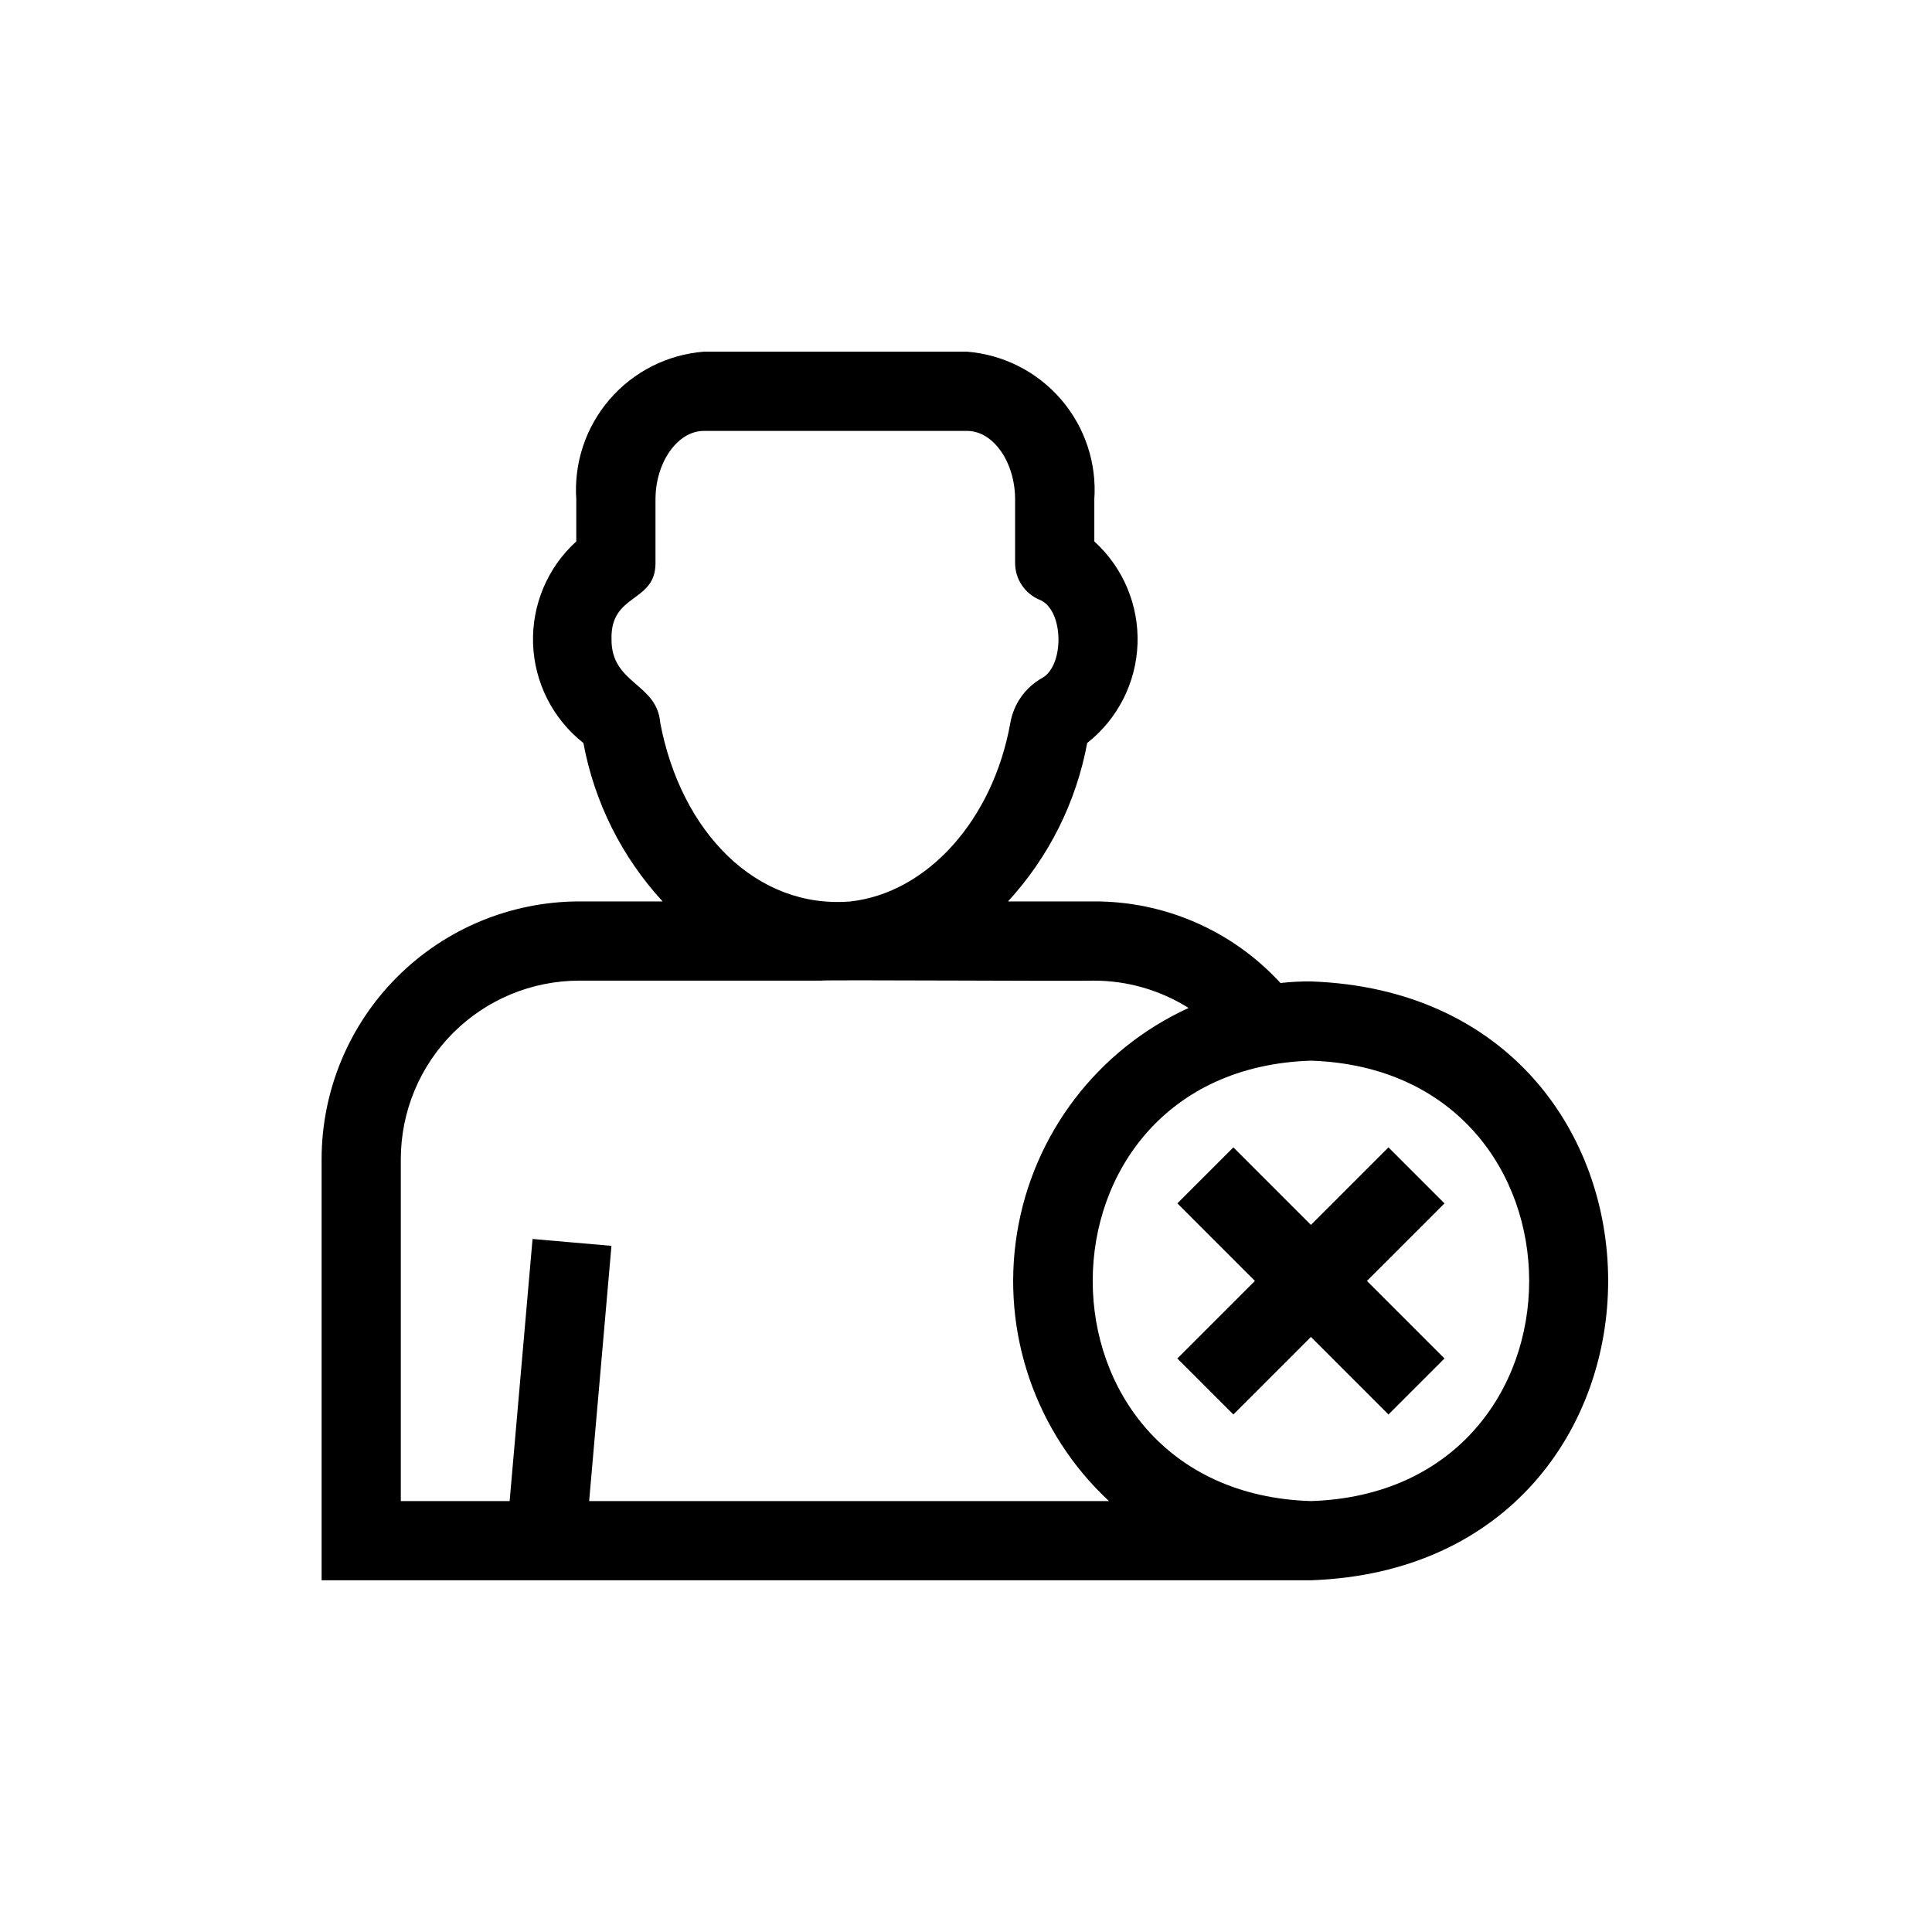 <?xml version="1.0" encoding="UTF-8"?>
<!-- Uploaded to: ICON Repo, www.svgrepo.com, Generator: ICON Repo Mixer Tools -->
<svg fill="#000000" width="800px" height="800px" version="1.1" viewBox="144 144 512 512" xmlns="http://www.w3.org/2000/svg">
 <path d="m491.42 404.09c-2.699-0.023-5.398 0.117-8.082 0.418-12.75-13.898-30.785-21.754-49.645-21.621h-22.566c10.809-11.742 18.082-26.293 20.992-41.984 8.094-6.371 12.973-15.98 13.336-26.273 0.363-10.293-3.824-20.227-11.449-27.152v-11.125c0.664-9.645-2.5-19.164-8.805-26.492-6.309-7.328-15.25-11.875-24.887-12.66h-69.797c-9.656 0.758-18.621 5.297-24.949 12.629-6.328 7.328-9.508 16.859-8.848 26.523v11.125c-7.625 6.926-11.812 16.859-11.449 27.152 0.363 10.293 5.242 19.902 13.336 26.273 2.91 15.691 10.184 30.242 20.992 41.984h-22.145c-18.086 0.035-35.418 7.234-48.203 20.02-12.789 12.789-19.988 30.121-20.023 48.203v111.68h262.19c105.02-3.695 105.01-155.01 0-158.7zm-172.45-68.539c-0.836-10.535-13.02-10.273-12.91-22.148-0.344-12.254 11.645-9.574 11.652-20.152v-16.898c0-9.867 5.879-18.156 12.805-18.156h69.797c6.926 0 12.699 8.293 12.699 18.156v16.898h0.004c0.012 4.207 2.531 8.004 6.402 9.656 6.555 2.508 6.75 17.492 0.734 20.781-4.438 2.496-7.519 6.848-8.398 11.863-4.617 25.82-22.043 45.027-42.301 47.336-24.957 2.109-44.973-18.312-50.484-47.336zm-18.84 206.25 5.91-67.637-20.91-1.824-6.07 69.461h-28.84v-90.688c0.02-12.52 5.004-24.523 13.855-33.375 8.855-8.855 20.855-13.836 33.379-13.855h64.027c-0.16-0.266 69.125 0.191 72.215 0h-0.004c8.949-0.043 17.723 2.473 25.293 7.242-24.172 11.059-41.234 33.453-45.469 59.699-4.238 26.242 4.906 52.871 24.375 70.977zm191.29 0c-77.125-2.394-77.117-114.27 0-116.71 77.117 2.531 77.086 114.26-0.004 116.71zm35.383-78.891-20.551 20.551 20.551 20.551-14.844 14.84-20.551-20.551-20.551 20.551-14.844-14.844 20.551-20.551-20.551-20.551 14.844-14.844 20.551 20.551 20.551-20.551z"/>
</svg>